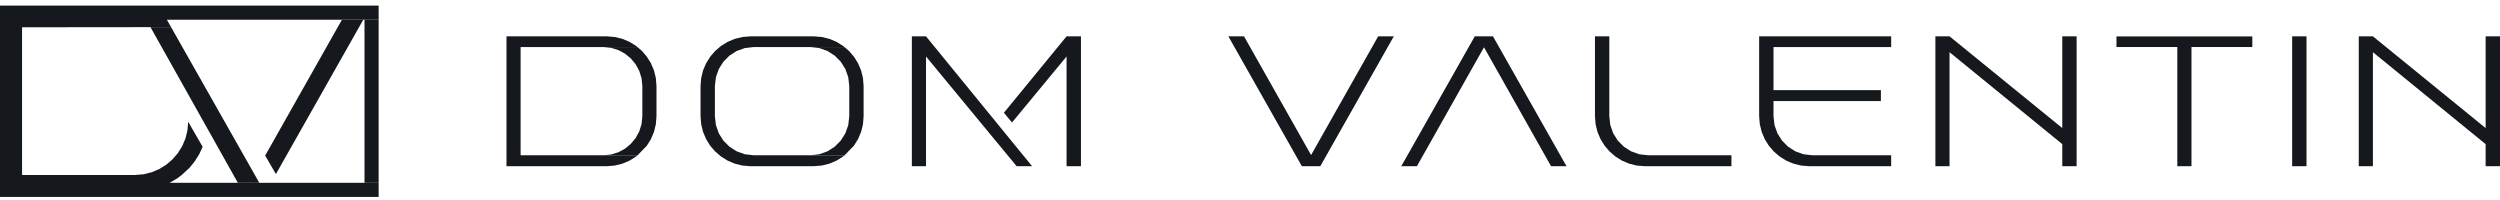 <svg xmlns="http://www.w3.org/2000/svg" width="413" height="33" viewBox="0 0 413 33" fill="none"><path fill-rule="evenodd" clip-rule="evenodd" d="M100.238 6.003H83.671V27.457H100.238L101.57 27.349L102.832 27.033L104.008 26.53L105.088 25.857L105.326 25.652H86.005V7.771H105.3L105.088 7.589L104.008 6.919L102.832 6.42L101.57 6.111L100.238 6.003Z" fill="#15181C"></path><path fill-rule="evenodd" clip-rule="evenodd" d="M105.3 7.771H99.672L100.964 7.905L102.173 8.281L103.268 8.877L104.22 9.666L105.01 10.623L105.605 11.713L105.985 12.923L106.115 14.214V19.206L105.985 20.501L105.605 21.707L105.01 22.801L104.22 23.758L103.268 24.547L102.173 25.142L100.964 25.518L99.672 25.652H105.326L106.863 24.067L107.533 22.987L108.032 21.803L108.344 20.538L108.452 19.206V14.214L108.344 12.886L108.032 11.62L107.533 10.444L106.863 9.368L106.044 8.408L105.3 7.771Z" fill="#15181C"></path><path fill-rule="evenodd" clip-rule="evenodd" d="M134.421 6.003H123.977L122.645 6.111L121.379 6.42L120.199 6.919L119.116 7.589L118.152 8.408L117.326 9.368L116.656 10.444L116.15 11.62L115.837 12.885L115.729 14.214V19.206L115.837 20.538L116.15 21.803L116.656 22.987L117.326 24.07L118.152 25.03L119.116 25.857L120.195 26.53L121.379 27.033L122.645 27.349L123.977 27.457H134.421L135.754 27.349L137.019 27.033L138.203 26.53L139.282 25.857L139.524 25.652H124.509L123.039 25.481L121.692 24.993L120.501 24.23L119.507 23.229L118.751 22.034L118.271 20.679L118.1 19.206V14.214L118.271 12.744L118.751 11.389L119.507 10.194L120.501 9.193L121.688 8.43L123.039 7.943L124.509 7.771H139.498L139.282 7.589L138.203 6.919L137.019 6.42L135.754 6.111L134.421 6.003Z" fill="#15181C"></path><path fill-rule="evenodd" clip-rule="evenodd" d="M139.498 7.771H133.889L135.359 7.943L136.71 8.43L137.897 9.193L138.891 10.194L139.647 11.389L140.131 12.744L140.298 14.214V19.206L140.131 20.68L139.647 22.034L138.891 23.229L137.897 24.23L136.71 24.993L135.359 25.481L133.889 25.652H139.524L141.072 24.067L141.746 22.987L142.248 21.803L142.561 20.538L142.669 19.206V14.214L142.561 12.886L142.248 11.62L141.746 10.444L141.072 9.368L140.246 8.408L139.498 7.771Z" fill="#15181C"></path><path fill-rule="evenodd" clip-rule="evenodd" d="M230.256 6.003H227.673L216.592 25.615L205.512 6.003H202.925L215.066 27.457H218.115L230.256 6.003Z" fill="#15181C"></path><path fill-rule="evenodd" clip-rule="evenodd" d="M265.857 6.003H263.486V19.206L263.594 20.538L263.907 21.803L264.409 22.987L265.083 24.066L265.905 25.03L266.866 25.857L267.941 26.53L269.118 27.033L270.376 27.349L271.697 27.457H286.034V25.652H272.263L270.796 25.481L269.445 24.993L268.258 24.23L267.264 23.229L266.508 22.034L266.025 20.679L265.857 19.206V6.003Z" fill="#15181C"></path><path fill-rule="evenodd" clip-rule="evenodd" d="M312.42 6.003H290.612V19.206L290.72 20.538L291.037 21.803L291.535 22.987L292.209 24.066L293.035 25.03L293.999 25.857L295.079 26.53L296.262 27.033L297.528 27.349L298.86 27.457H312.42V25.652H299.393L297.922 25.481L296.575 24.993L295.384 24.23L294.39 23.229L293.635 22.034L293.154 20.679L292.983 19.206V16.693H310.722V14.888H292.983V7.771H312.42V6.003Z" fill="#15181C"></path><path fill-rule="evenodd" clip-rule="evenodd" d="M343.059 6.003H340.689V21.156L322.064 6.003H319.726V27.457H322.064V8.624L340.689 23.81V27.457H343.059V6.003Z" fill="#15181C"></path><path fill-rule="evenodd" clip-rule="evenodd" d="M372.084 6.018H349.64V7.767H359.693V27.457H362.031V7.767H372.084V6.018Z" fill="#15181C"></path><path d="M381.035 6.003H378.664V27.457H381.035V6.003Z" fill="#15181C"></path><path fill-rule="evenodd" clip-rule="evenodd" d="M413 6.003H410.625V21.156L392.004 6.003H389.667V27.457H392.004V8.624L410.625 23.81V27.457H413V6.003Z" fill="#15181C"></path><path fill-rule="evenodd" clip-rule="evenodd" d="M170.499 27.457L152.976 6.003H150.638V27.457H152.976V9.331L167.949 27.457H170.499Z" fill="#15181C"></path><path fill-rule="evenodd" clip-rule="evenodd" d="M178.572 6.003H176.197L165.846 18.625L167.182 20.236L176.197 9.331V27.457H178.572V6.003Z" fill="#15181C"></path><path fill-rule="evenodd" clip-rule="evenodd" d="M246.64 6.003H243.633L231.491 27.457H234.075L245.155 7.809L256.235 27.457H258.785L246.64 6.003Z" fill="#15181C"></path><path fill-rule="evenodd" clip-rule="evenodd" d="M62.552 0.923H0V32.534H62.552V30.2H28.023L29.214 29.512L30.022 28.905H3.644V4.507L28.261 4.481L27.565 3.257H62.552V0.923Z" fill="#15181C"></path><path fill-rule="evenodd" clip-rule="evenodd" d="M28.261 4.481H24.856L39.294 30.2H42.837L28.261 4.481Z" fill="#15181C"></path><path d="M62.549 3.256H60.215V30.2H62.549V3.256Z" fill="#15181C"></path><path fill-rule="evenodd" clip-rule="evenodd" d="M31.086 20.11L30.971 21.532L30.636 22.879L30.1 24.141L29.382 25.295L28.5 26.318L27.476 27.2L26.322 27.919L25.064 28.455L23.713 28.79L22.295 28.905H30.022L31.295 27.736L32.158 26.672L32.892 25.511L33.48 24.256L31.086 20.11Z" fill="#15181C"></path><path fill-rule="evenodd" clip-rule="evenodd" d="M60.014 3.256H56.489L43.808 25.697L45.58 28.76L60.014 3.256Z" fill="#15181C"></path></svg>
